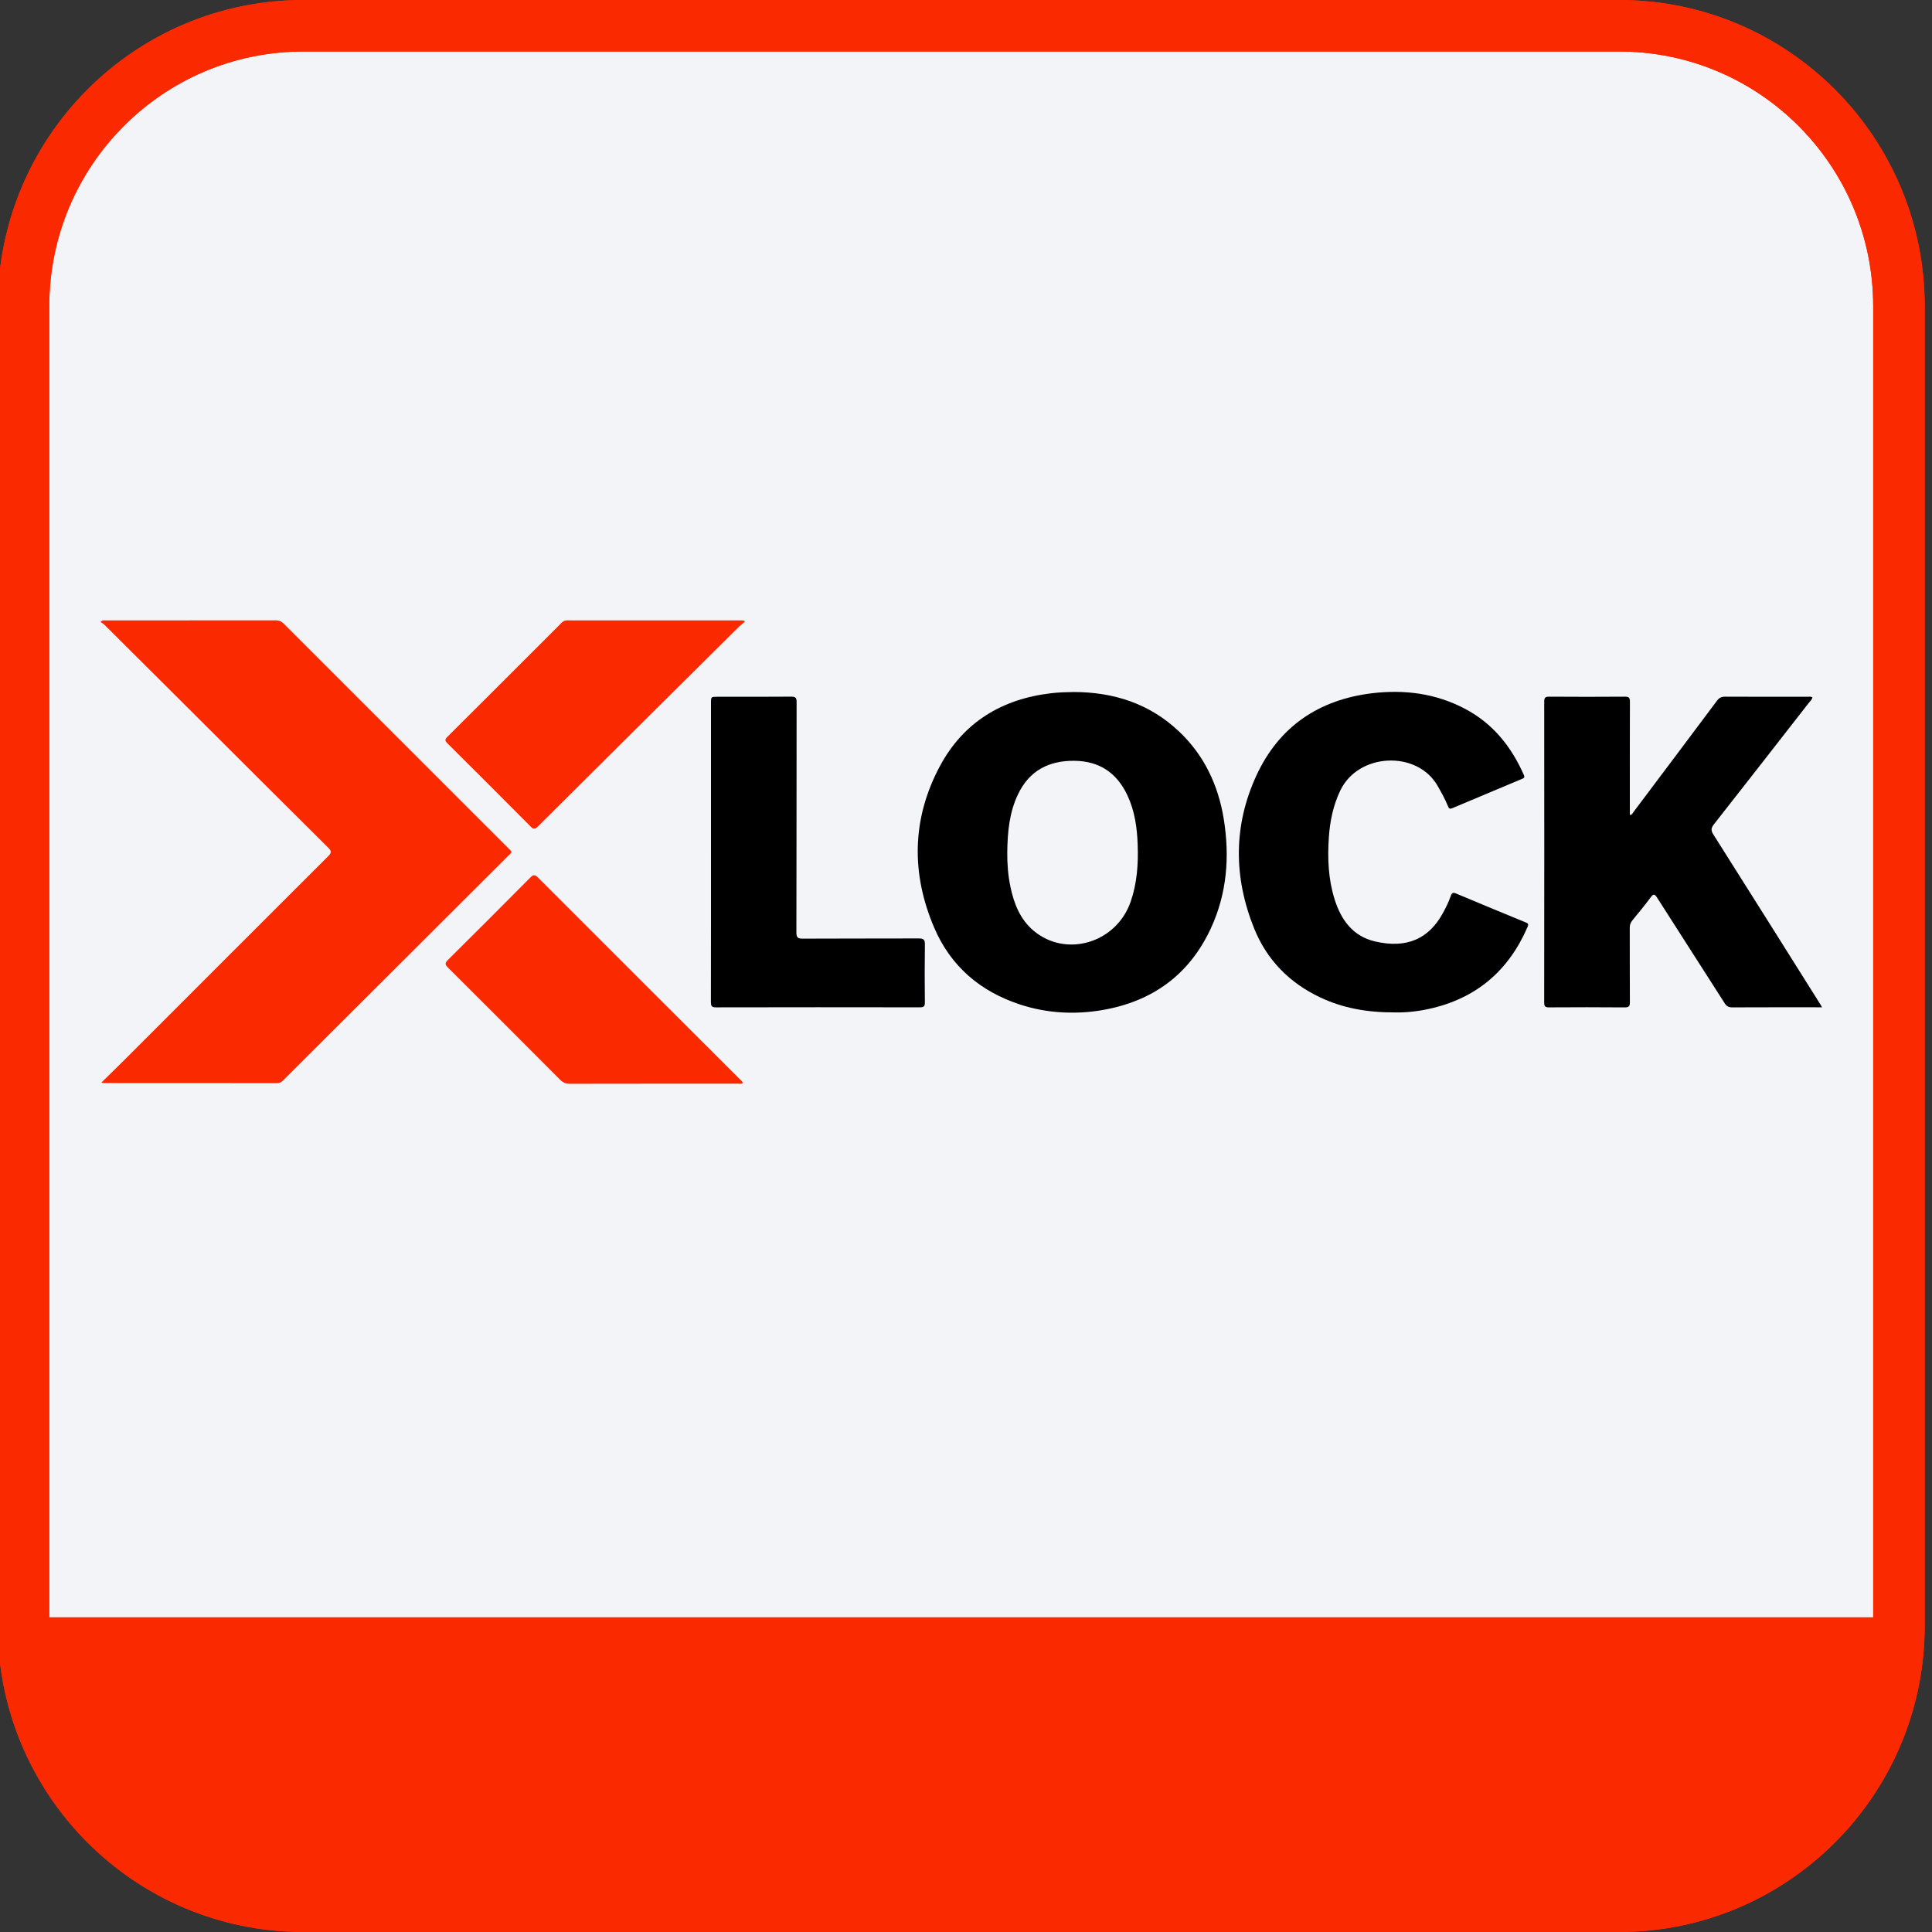 <?xml version="1.0" encoding="utf-8"?>
<!-- Generator: Adobe Illustrator 16.0.0, SVG Export Plug-In . SVG Version: 6.00 Build 0)  -->
<!DOCTYPE svg PUBLIC "-//W3C//DTD SVG 1.1//EN" "http://www.w3.org/Graphics/SVG/1.1/DTD/svg11.dtd">
<svg version="1.1" id="Слой_1" xmlns="http://www.w3.org/2000/svg" xmlns:xlink="http://www.w3.org/1999/xlink" x="0px" y="0px"
	 width="75px" height="75px" viewBox="0 0 75 75" enable-background="new 0 0 75 75" xml:space="preserve">
<rect x="0" y="0" width="75" height="75" fill="#333333" stroke="none"/>
<g>
	<g>
		<path fill="#F2F4F7" stroke="#FB2900" stroke-width="2" stroke-miterlimit="10" d="M62.854,1H11.776
			c-6,0-10.864,4.877-10.864,10.894v51.213C0.912,69.123,5.776,74,11.776,74h51.077c6,0,10.864-4.877,10.864-10.894V11.894
			C73.718,5.877,68.854,1,62.854,1z"/>
		<path fill="#FB2900" d="M0.912,62.783h72.809v1.791c-0.001,1.207-0.238,2.402-0.699,3.516c-0.461,1.115-1.136,2.127-1.986,2.98
			c-0.852,0.854-1.861,1.529-2.974,1.99c-1.112,0.462-2.304,0.699-3.507,0.699H10.075c-2.43,0-4.761-0.969-6.479-2.691
			c-1.718-1.723-2.684-4.06-2.684-6.496v-1.791V62.783z"/>
	</g>
</g>
<path fill="none" stroke="#FB2900" stroke-width="2" stroke-miterlimit="10" d="M62.854,1H11.776c-6,0-10.864,4.877-10.864,10.894
	v51.213C0.912,69.123,5.776,74,11.776,74h51.077c6,0,10.864-4.877,10.864-10.894V11.894C73.718,5.877,68.854,1,62.854,1z"/>
<path fill-rule="evenodd" clip-rule="evenodd" fill="#FB2900" d="M3.933,42.028c0.367-0.361,0.708-0.693,1.045-1.03
	c2.587-2.588,5.173-5.178,7.764-7.762c0.143-0.142,0.123-0.207-0.009-0.337c-1.776-1.762-3.544-3.53-5.316-5.296
	c-1.111-1.109-2.224-2.217-3.337-3.324c-0.051-0.051-0.115-0.09-0.173-0.134c0.072-0.087,0.137-0.06,0.19-0.06
	c2.202-0.001,4.405,0,6.607-0.004c0.13,0,0.221,0.04,0.313,0.132c2.892,2.894,5.786,5.786,8.68,8.678
	c0.216,0.217,0.2,0.164,0.003,0.36c-2.9,2.895-5.802,5.789-8.703,8.684c-0.068,0.068-0.134,0.113-0.239,0.113
	c-2.242-0.003-4.485-0.003-6.727-0.003C4.017,42.045,4.004,42.04,3.933,42.028z"/>
<path fill-rule="evenodd" clip-rule="evenodd" d="M41.684,26.864c1.557,0.003,2.95,0.452,4.096,1.541
	c0.971,0.923,1.512,2.077,1.726,3.387c0.235,1.458,0.127,2.886-0.497,4.238c-0.837,1.81-2.276,2.852-4.231,3.183
	c-1.072,0.181-2.138,0.122-3.176-0.217c-1.542-0.503-2.693-1.483-3.333-2.976c-0.906-2.112-0.872-4.239,0.216-6.275
	c0.911-1.704,2.407-2.612,4.323-2.834C41.098,26.876,41.39,26.868,41.684,26.864z M39.102,33.068
	c-0.005,0.46,0.03,0.917,0.125,1.368c0.138,0.65,0.373,1.252,0.897,1.694c1.261,1.061,3.212,0.477,3.768-1.125
	c0.247-0.714,0.3-1.457,0.273-2.204c-0.022-0.66-0.112-1.313-0.396-1.92c-0.406-0.872-1.084-1.336-2.058-1.347
	c-0.993-0.011-1.752,0.38-2.191,1.299C39.181,31.54,39.113,32.3,39.102,33.068z"/>
<path fill-rule="evenodd" clip-rule="evenodd" d="M70.731,39.103c-0.095,0-0.154,0-0.213,0c-1.093,0-2.184-0.002-3.274,0.003
	c-0.134,0-0.213-0.038-0.289-0.155c-0.872-1.369-1.753-2.731-2.624-4.1c-0.097-0.152-0.146-0.159-0.254-0.013
	c-0.226,0.304-0.467,0.598-0.708,0.89c-0.073,0.088-0.103,0.176-0.102,0.289c0.003,0.958-0.002,1.917,0.005,2.875
	c0.002,0.157-0.026,0.217-0.202,0.215c-0.979-0.009-1.956-0.007-2.935-0.001c-0.146,0.001-0.19-0.035-0.19-0.188
	c0.005-3.893,0.004-7.785,0.001-11.677c0-0.144,0.029-0.197,0.185-0.196c0.985,0.007,1.97,0.007,2.955,0
	c0.152-0.001,0.188,0.047,0.187,0.193c-0.005,1.391-0.003,2.781-0.003,4.171c0,0.073,0,0.145,0,0.228
	c0.093-0.005,0.113-0.078,0.149-0.125c1.079-1.435,2.158-2.87,3.234-4.31c0.084-0.113,0.172-0.158,0.313-0.157
	c1.065,0.006,2.13,0.003,3.194,0.004c0.063,0,0.133-0.019,0.196,0.024c-0.015,0.092-0.088,0.146-0.138,0.211
	c-1.227,1.574-2.452,3.149-3.686,4.718c-0.115,0.146-0.115,0.241-0.018,0.395c1.373,2.169,2.738,4.343,4.104,6.516
	C70.652,38.962,70.681,39.014,70.731,39.103z"/>
<path fill-rule="evenodd" clip-rule="evenodd" d="M54.158,39.302c-1.078,0.004-2.028-0.164-2.921-0.589
	c-1.186-0.564-2.057-1.45-2.548-2.664c-0.804-1.987-0.815-3.996,0.087-5.949c0.877-1.895,2.421-2.938,4.486-3.188
	c1.254-0.151,2.47,0.004,3.604,0.601c1.085,0.57,1.804,1.468,2.29,2.572c0.037,0.084,0.018,0.115-0.061,0.147
	c-0.908,0.379-1.815,0.76-2.721,1.143c-0.112,0.048-0.139-0.017-0.171-0.096c-0.111-0.271-0.254-0.526-0.4-0.78
	c-0.794-1.378-3.076-1.281-3.776,0.195c-0.274,0.577-0.398,1.182-0.441,1.81c-0.056,0.815-0.023,1.625,0.224,2.41
	c0.252,0.798,0.707,1.43,1.566,1.632c1.253,0.294,2.095-0.12,2.628-1.084c0.123-0.222,0.234-0.448,0.317-0.688
	c0.04-0.113,0.088-0.137,0.204-0.088c0.901,0.379,1.804,0.753,2.708,1.124c0.103,0.042,0.107,0.084,0.066,0.176
	c-0.739,1.707-2.004,2.782-3.829,3.18C55.009,39.269,54.538,39.312,54.158,39.302z"/>
<path fill-rule="evenodd" clip-rule="evenodd" d="M27.6,33.07c0-1.923,0-3.846,0-5.769c0-0.253,0-0.253,0.262-0.253
	c0.951,0,1.903,0.004,2.854-0.004c0.168-0.001,0.209,0.048,0.208,0.212c-0.004,2.98-0.001,5.961-0.008,8.941
	c0,0.195,0.051,0.242,0.242,0.241c1.504-0.008,3.008-0.002,4.511-0.008c0.179,0,0.238,0.042,0.235,0.23
	c-0.011,0.751-0.009,1.504-0.001,2.255c0.001,0.151-0.043,0.189-0.191,0.189c-2.642-0.004-5.283-0.005-7.924,0.001
	c-0.171,0-0.191-0.063-0.191-0.208C27.601,36.956,27.6,35.013,27.6,33.07z"/>
<path fill-rule="evenodd" clip-rule="evenodd" fill="#FB2900" d="M28.911,24.138c-0.079,0.067-0.163,0.129-0.236,0.202
	c-2.601,2.581-5.202,5.162-7.799,7.748c-0.115,0.115-0.172,0.105-0.279-0.003c-1.073-1.081-2.15-2.157-3.23-3.23
	c-0.099-0.098-0.103-0.15-0.002-0.25c1.481-1.473,2.958-2.949,4.434-4.426c0.059-0.059,0.118-0.096,0.207-0.096
	c2.268,0.002,4.536,0.002,6.804,0.002c0.024,0,0.048,0.005,0.072,0.008C28.89,24.107,28.901,24.123,28.911,24.138z"/>
<path fill-rule="evenodd" clip-rule="evenodd" fill="#FB2900" d="M28.836,42.043c-0.06,0.047-0.128,0.025-0.192,0.025
	c-2.175,0.001-4.35-0.001-6.524,0.004c-0.16,0.001-0.271-0.05-0.382-0.162c-1.445-1.451-2.893-2.901-4.345-4.346
	c-0.11-0.11-0.137-0.17-0.01-0.295c1.072-1.062,2.139-2.13,3.203-3.202c0.113-0.114,0.175-0.125,0.295-0.004
	c2.613,2.616,5.23,5.228,7.847,7.841C28.767,41.945,28.823,41.976,28.836,42.043z"/>
<path fill-rule="evenodd" clip-rule="evenodd" fill="none" d="M38.904,33.119c0.012-0.765,0.078-1.521,0.415-2.223
	c0.438-0.914,1.191-1.303,2.18-1.292c0.968,0.011,1.642,0.473,2.046,1.339c0.282,0.604,0.372,1.252,0.395,1.909
	c0.025,0.743-0.026,1.481-0.272,2.191c-0.553,1.592-2.492,2.173-3.746,1.118c-0.521-0.439-0.756-1.038-0.893-1.684
	C38.935,34.031,38.899,33.577,38.904,33.119z"/>
</svg>
